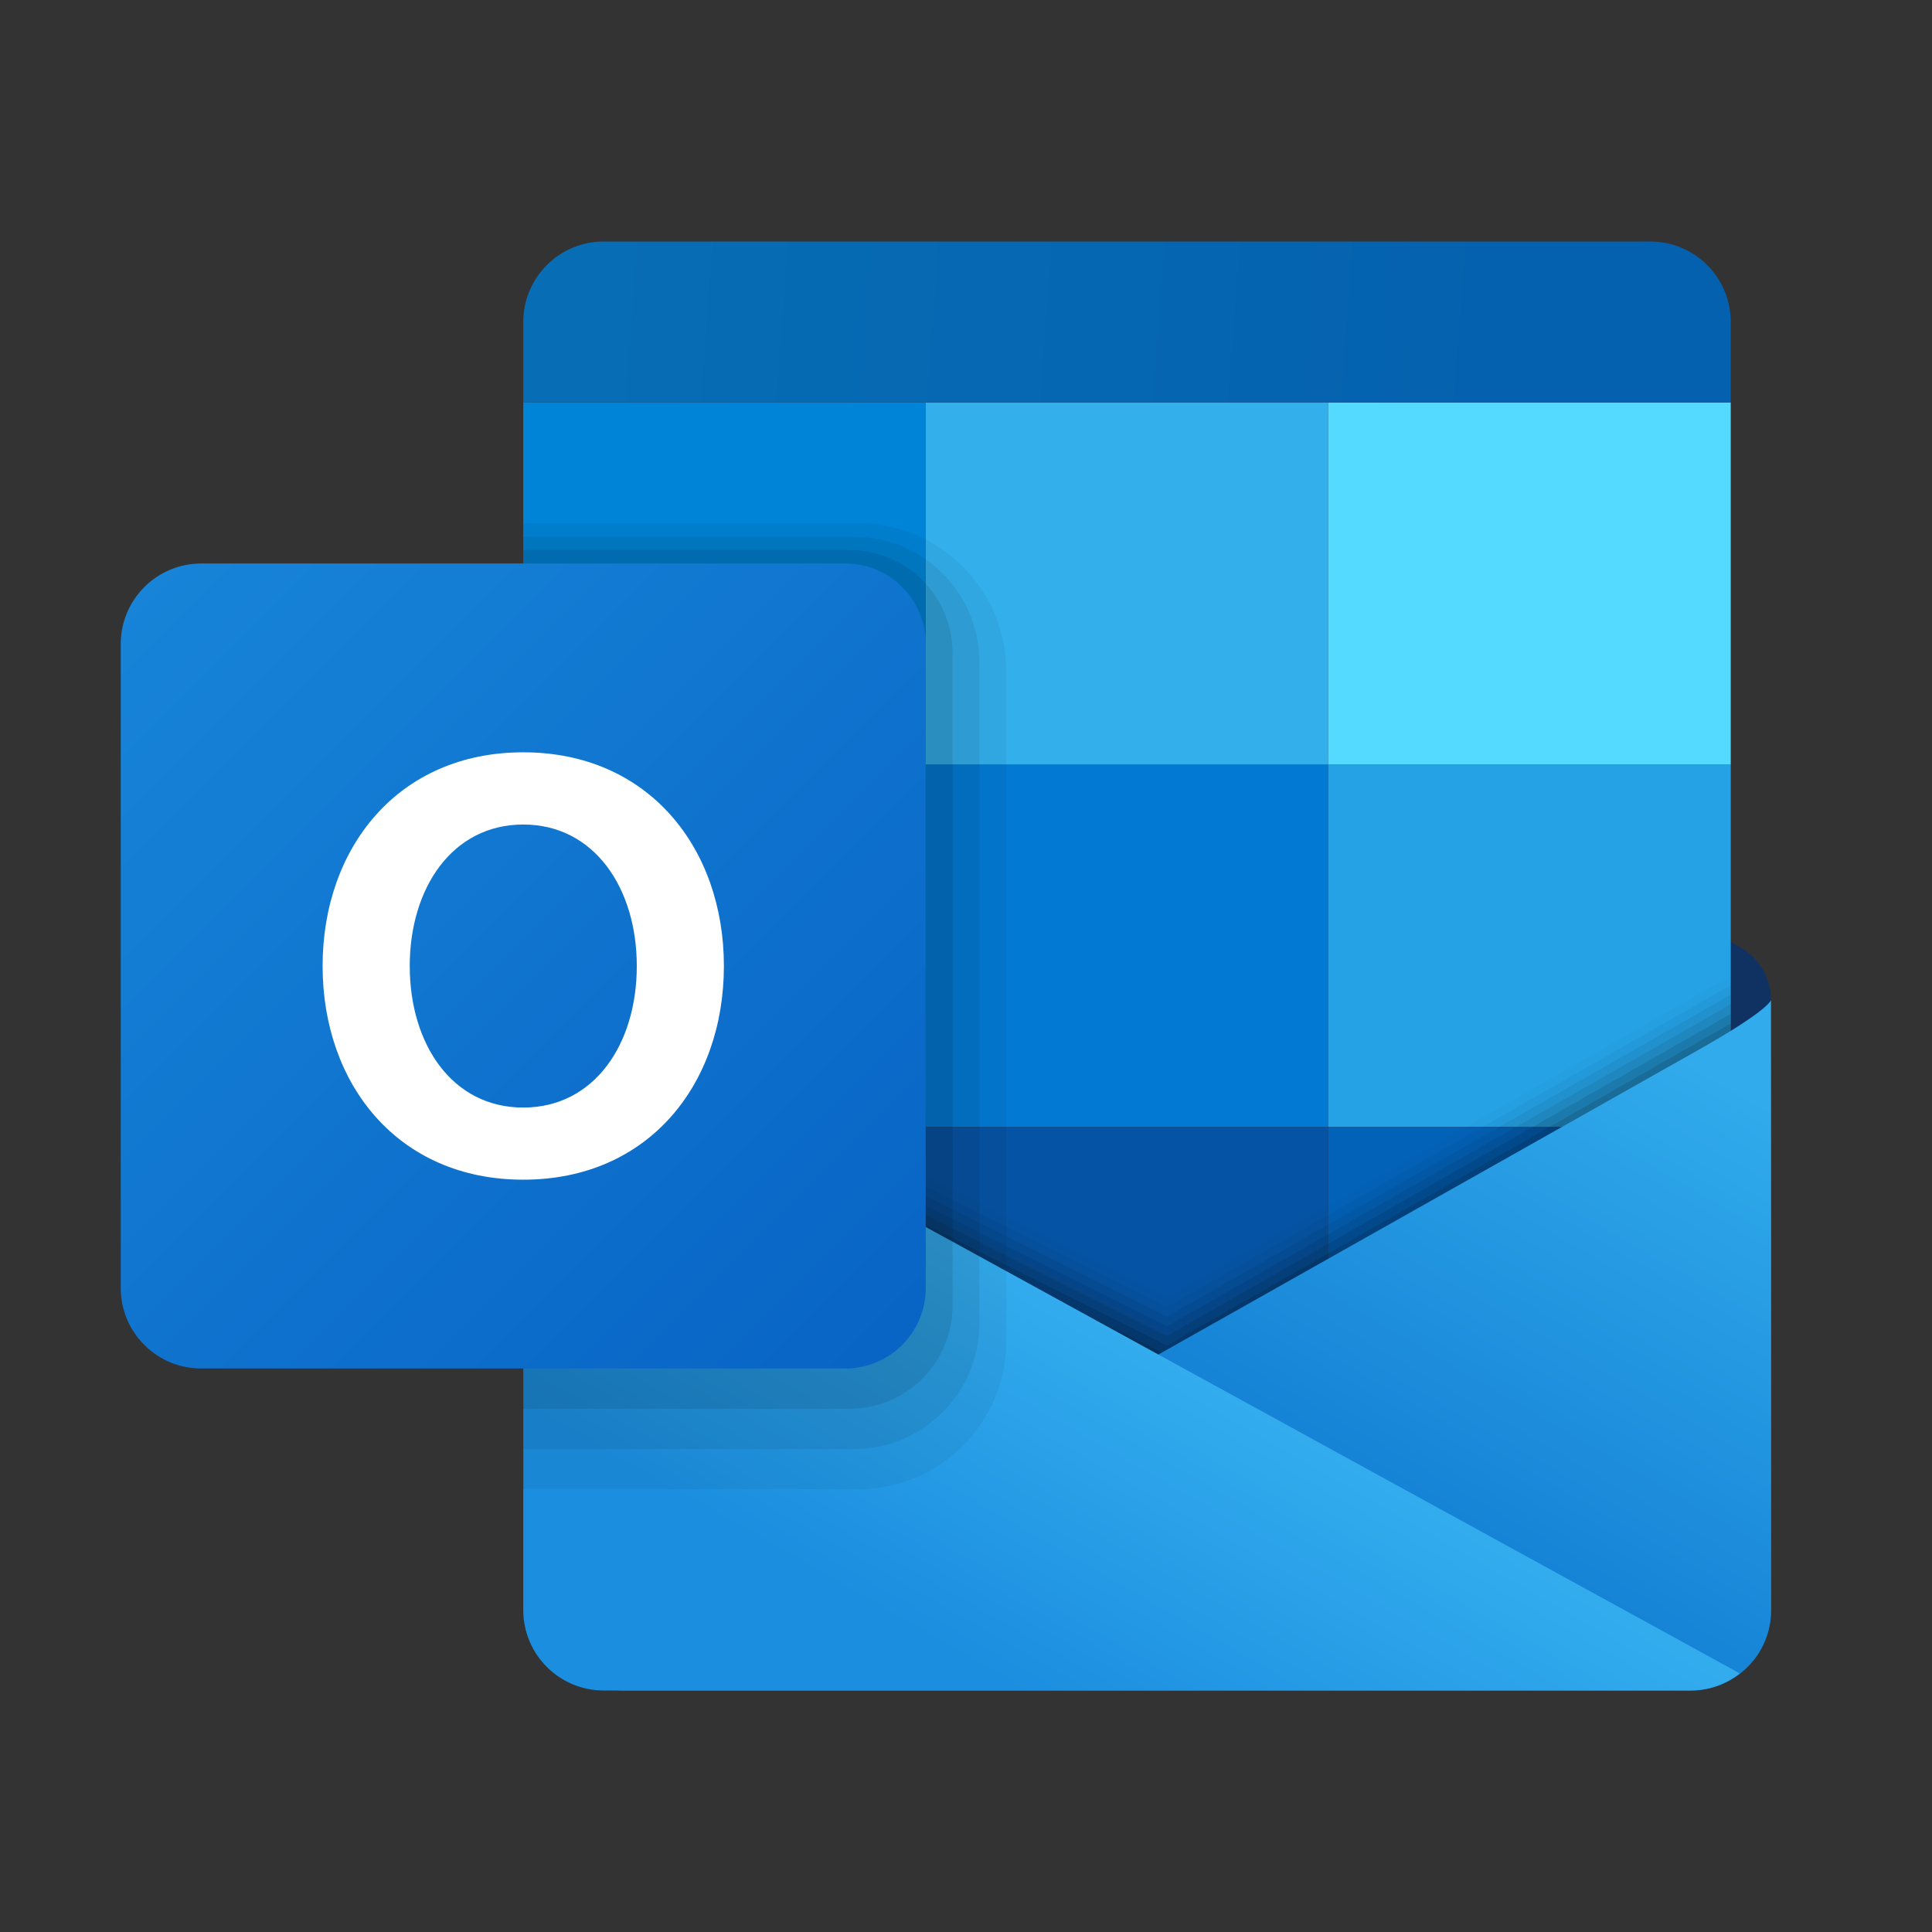 <svg xmlns="http://www.w3.org/2000/svg" viewBox="0 0 48 48" width="240px" height="240px"><rect x="0" y="0" width="48" height="48" fill="#333333" stroke="none"/><path fill="#103262" d="M43.255,23.547l-6.81-3.967v11.594H44v-6.331C44,24.309,43.716,23.816,43.255,23.547z"></path><path fill="#0084d7" d="M13,10h10v9H13V10z"></path><path fill="#33afec" d="M23,10h10v9H23V10z"></path><path fill="#54daff" d="M33,10h10v9H33V10z"></path><path fill="#027ad4" d="M23,19h10v9H23V19z"></path><path fill="#0553a4" d="M23,28h10v9H23V28z"></path><path fill="#25a2e5" d="M33,19h10v9H33V19z"></path><path fill="#0262b8" d="M33,28h10v9H33V28z"></path><polygon points="13,37 43,37 43,24.238 28.99,32.238 13,24.238" opacity=".019"></polygon><polygon points="13,37 43,37 43,24.476 28.99,32.476 13,24.476" opacity=".038"></polygon><polygon points="13,37 43,37 43,24.714 28.99,32.714 13,24.714" opacity=".057"></polygon><polygon points="13,37 43,37 43,24.952 28.99,32.952 13,24.952" opacity=".076"></polygon><polygon points="13,37 43,37 43,25.19 28.99,33.19 13,25.19" opacity=".095"></polygon><polygon points="13,37 43,37 43,25.429 28.99,33.429 13,25.429" opacity=".114"></polygon><polygon points="13,37 43,37 43,25.667 28.99,33.667 13,25.667" opacity=".133"></polygon><polygon points="13,37 43,37 43,25.905 28.99,33.905 13,25.905" opacity=".152"></polygon><polygon points="13,37 43,37 43,26.143 28.99,34.143 13,26.143" opacity=".171"></polygon><polygon points="13,37 43,37 43,26.381 28.99,34.381 13,26.381" opacity=".191"></polygon><polygon points="13,37 43,37 43,26.619 28.99,34.619 13,26.619" opacity=".209"></polygon><polygon points="13,37 43,37 43,26.857 28.99,34.857 13,26.857" opacity=".229"></polygon><polygon points="13,37 43,37 43,27.095 28.99,35.095 13,27.095" opacity=".248"></polygon><polygon points="13,37 43,37 43,27.333 28.99,35.333 13,27.333" opacity=".267"></polygon><polygon points="13,37 43,37 43,27.571 28.99,35.571 13,27.571" opacity=".286"></polygon><polygon points="13,37 43,37 43,27.81 28.99,35.81 13,27.81" opacity=".305"></polygon><polygon points="13,37 43,37 43,28.048 28.99,36.048 13,28.048" opacity=".324"></polygon><polygon points="13,37 43,37 43,28.286 28.99,36.286 13,28.286" opacity=".343"></polygon><polygon points="13,37 43,37 43,28.524 28.99,36.524 13,28.524" opacity=".362"></polygon><polygon points="13,37 43,37 43,28.762 28.99,36.762 13,28.762" opacity=".381"></polygon><polygon points="13,37 43,37 43,29 28.99,37 13,29" opacity=".4"></polygon><linearGradient id="Qf7015RosYe_HpjKeG0QTa" x1="38.925" x2="32.286" y1="24.557" y2="36.024" gradientUnits="userSpaceOnUse"><stop offset="0" stop-color="#31abec"></stop><stop offset="1" stop-color="#1582d5"></stop></linearGradient><path fill="url(#Qf7015RosYe_HpjKeG0QTa)" d="M15.441,42h26.563c1.104,0,1.999-0.889,2-1.994C44.007,35.485,44,24.843,44,24.843 s-0.007,0.222-1.751,1.212S14.744,41.566,14.744,41.566S14.978,42,15.441,42z"></path><linearGradient id="Qf7015RosYe_HpjKeG0QTb" x1="13.665" x2="41.285" y1="6.992" y2="9.074" gradientUnits="userSpaceOnUse"><stop offset=".042" stop-color="#076db4"></stop><stop offset=".85" stop-color="#0461af"></stop></linearGradient><path fill="url(#Qf7015RosYe_HpjKeG0QTb)" d="M43,10H13V8c0-1.105,0.895-2,2-2h26c1.105,0,2,0.895,2,2V10z"></path><linearGradient id="Qf7015RosYe_HpjKeG0QTc" x1="28.153" x2="23.638" y1="33.218" y2="41.1" gradientUnits="userSpaceOnUse"><stop offset="0" stop-color="#33acee"></stop><stop offset="1" stop-color="#1b8edf"></stop></linearGradient><path fill="url(#Qf7015RosYe_HpjKeG0QTc)" d="M13,25v15c0,1.105,0.895,2,2,2h15h12.004c0.462,0,0.883-0.162,1.221-0.425L13,25z"></path><path d="M21.319,13H13v24h8.319C23.352,37,25,35.352,25,33.319V16.681C25,14.648,23.352,13,21.319,13z" opacity=".05"></path><path d="M21.213,36H13V13.333h8.213c1.724,0,3.121,1.397,3.121,3.121v16.425 C24.333,34.603,22.936,36,21.213,36z" opacity=".07"></path><path d="M21.106,35H13V13.667h8.106c1.414,0,2.56,1.146,2.56,2.56V32.44C23.667,33.854,22.52,35,21.106,35z" opacity=".09"></path><linearGradient id="Qf7015RosYe_HpjKeG0QTd" x1="3.53" x2="22.41" y1="14.53" y2="33.41" gradientUnits="userSpaceOnUse"><stop offset="0" stop-color="#1784d8"></stop><stop offset="1" stop-color="#0864c5"></stop></linearGradient><path fill="url(#Qf7015RosYe_HpjKeG0QTd)" d="M21,34H5c-1.105,0-2-0.895-2-2V16c0-1.105,0.895-2,2-2h16c1.105,0,2,0.895,2,2v16 C23,33.105,22.105,34,21,34z"></path><path fill="#fff" d="M13,18.691c-3.111,0-4.985,2.377-4.985,5.309S9.882,29.309,13,29.309 c3.119,0,4.985-2.377,4.985-5.308C17.985,21.068,16.111,18.691,13,18.691z M13,27.517c-1.765,0-2.82-1.574-2.82-3.516 s1.06-3.516,2.82-3.516s2.821,1.575,2.821,3.516S14.764,27.517,13,27.517z"></path></svg>